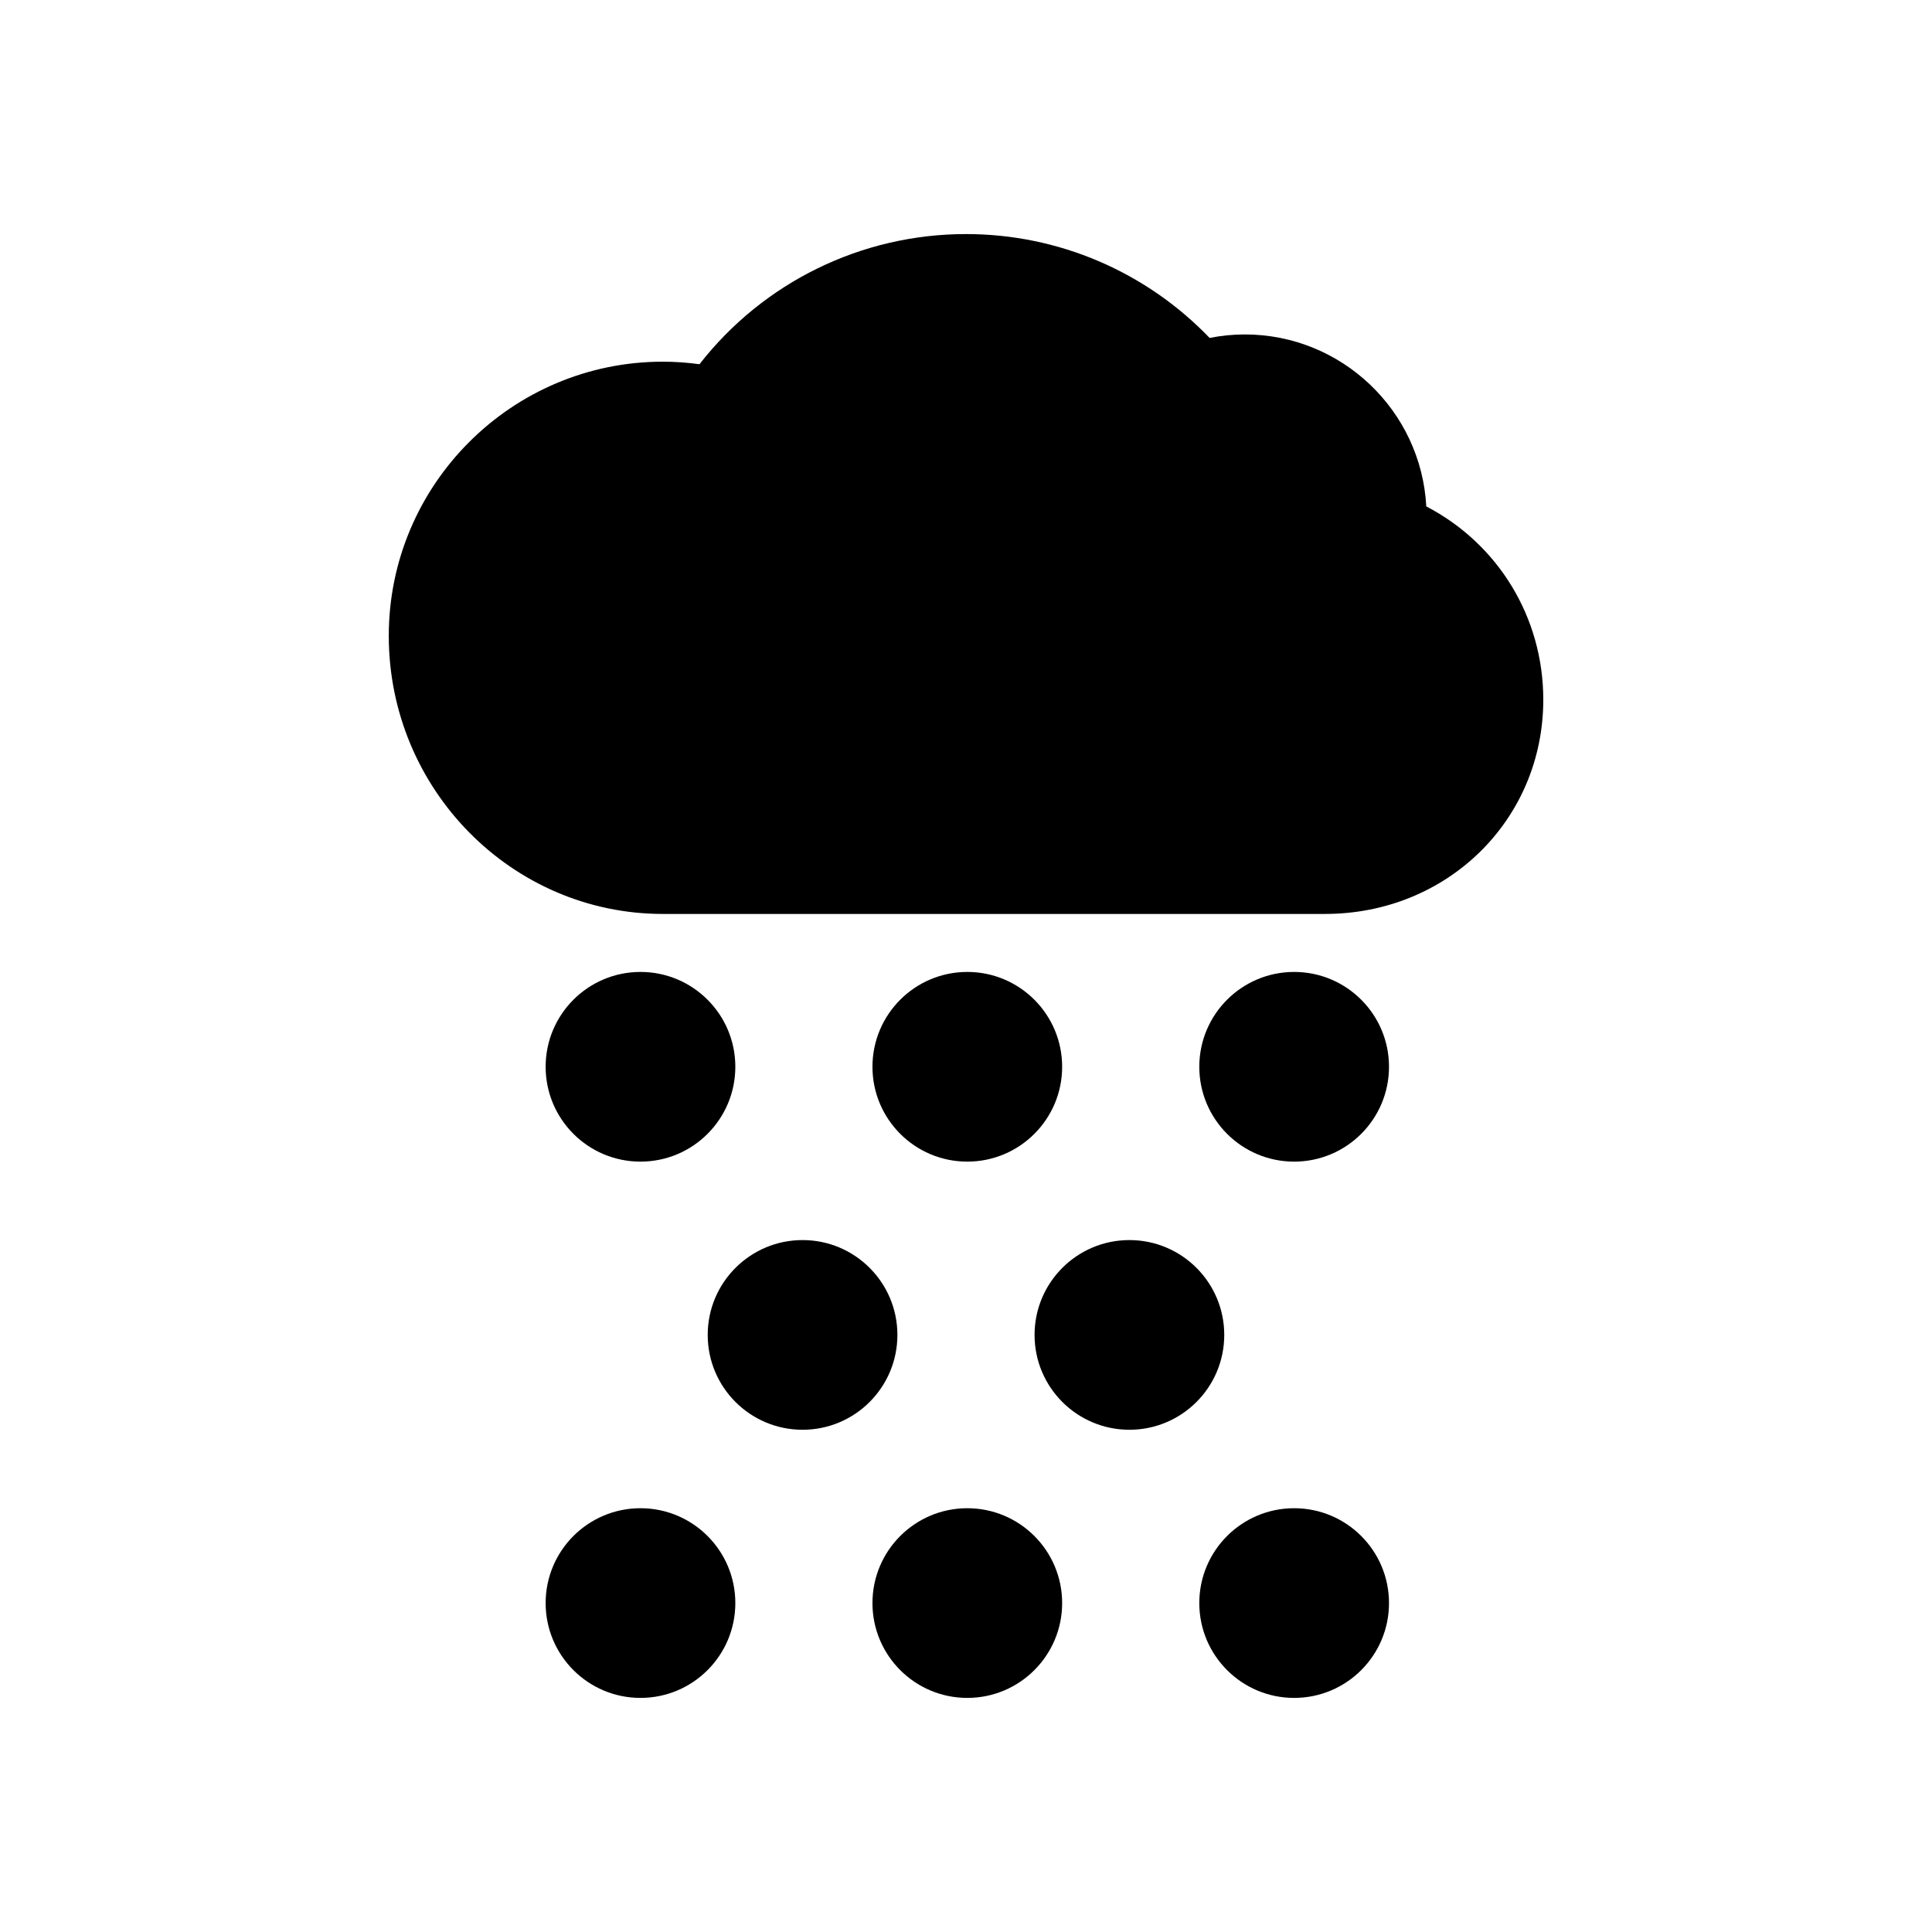 <?xml version="1.0" encoding="UTF-8"?>
<!-- Uploaded to: SVG Repo, www.svgrepo.com, Generator: SVG Repo Mixer Tools -->
<svg fill="#000000" width="800px" height="800px" version="1.1" viewBox="144 144 512 512" xmlns="http://www.w3.org/2000/svg">
 <g>
  <path d="m521.98 278.2c-1.352-25.355-22.41-45.57-48.094-45.57-3.129 0-6.246 0.309-9.324 0.926-16.871-17.566-40.078-27.527-64.559-27.527-27.73 0-53.707 12.785-70.633 34.492-3.25-0.441-6.492-0.672-9.691-0.672-40.059 0-72.648 32.59-72.648 72.648 0 40.641 32.59 73.707 72.648 73.707h175.45c32.441 0 57.859-24.949 57.859-56.801-0.008-21.836-11.984-41.297-31.012-51.203z"/>
  <path d="m338.87 426.71c0 13.879-11.254 25.133-25.137 25.133-13.883 0-25.133-11.254-25.133-25.133 0-13.883 11.25-25.137 25.133-25.137 13.883 0 25.137 11.254 25.137 25.137"/>
  <path d="m425.48 426.71c0 13.879-11.254 25.133-25.137 25.133-13.879 0-25.133-11.254-25.133-25.133 0-13.883 11.254-25.137 25.133-25.137 13.883 0 25.137 11.254 25.137 25.137"/>
  <path d="m512.1 426.71c0 13.879-11.254 25.133-25.137 25.133-13.883 0-25.137-11.254-25.137-25.133 0-13.883 11.254-25.137 25.137-25.137 13.883 0 25.137 11.254 25.137 25.137"/>
  <path d="m381.82 497.77c0 13.879-11.25 25.133-25.133 25.133-13.883 0-25.137-11.254-25.137-25.133 0-13.883 11.254-25.137 25.137-25.137 13.883 0 25.133 11.254 25.133 25.137"/>
  <path d="m468.44 497.77c0 13.879-11.254 25.133-25.137 25.133-13.879 0-25.133-11.254-25.133-25.133 0-13.883 11.254-25.137 25.133-25.137 13.883 0 25.137 11.254 25.137 25.137"/>
  <path d="m338.87 568.83c0 13.879-11.254 25.133-25.137 25.133-13.883 0-25.133-11.254-25.133-25.133 0-13.883 11.25-25.137 25.133-25.137 13.883 0 25.137 11.254 25.137 25.137"/>
  <path d="m425.48 568.83c0 13.879-11.254 25.133-25.137 25.133-13.879 0-25.133-11.254-25.133-25.133 0-13.883 11.254-25.137 25.133-25.137 13.883 0 25.137 11.254 25.137 25.137"/>
  <path d="m512.1 568.83c0 13.879-11.254 25.133-25.137 25.133-13.883 0-25.137-11.254-25.137-25.133 0-13.883 11.254-25.137 25.137-25.137 13.883 0 25.137 11.254 25.137 25.137"/>
 </g>
</svg>